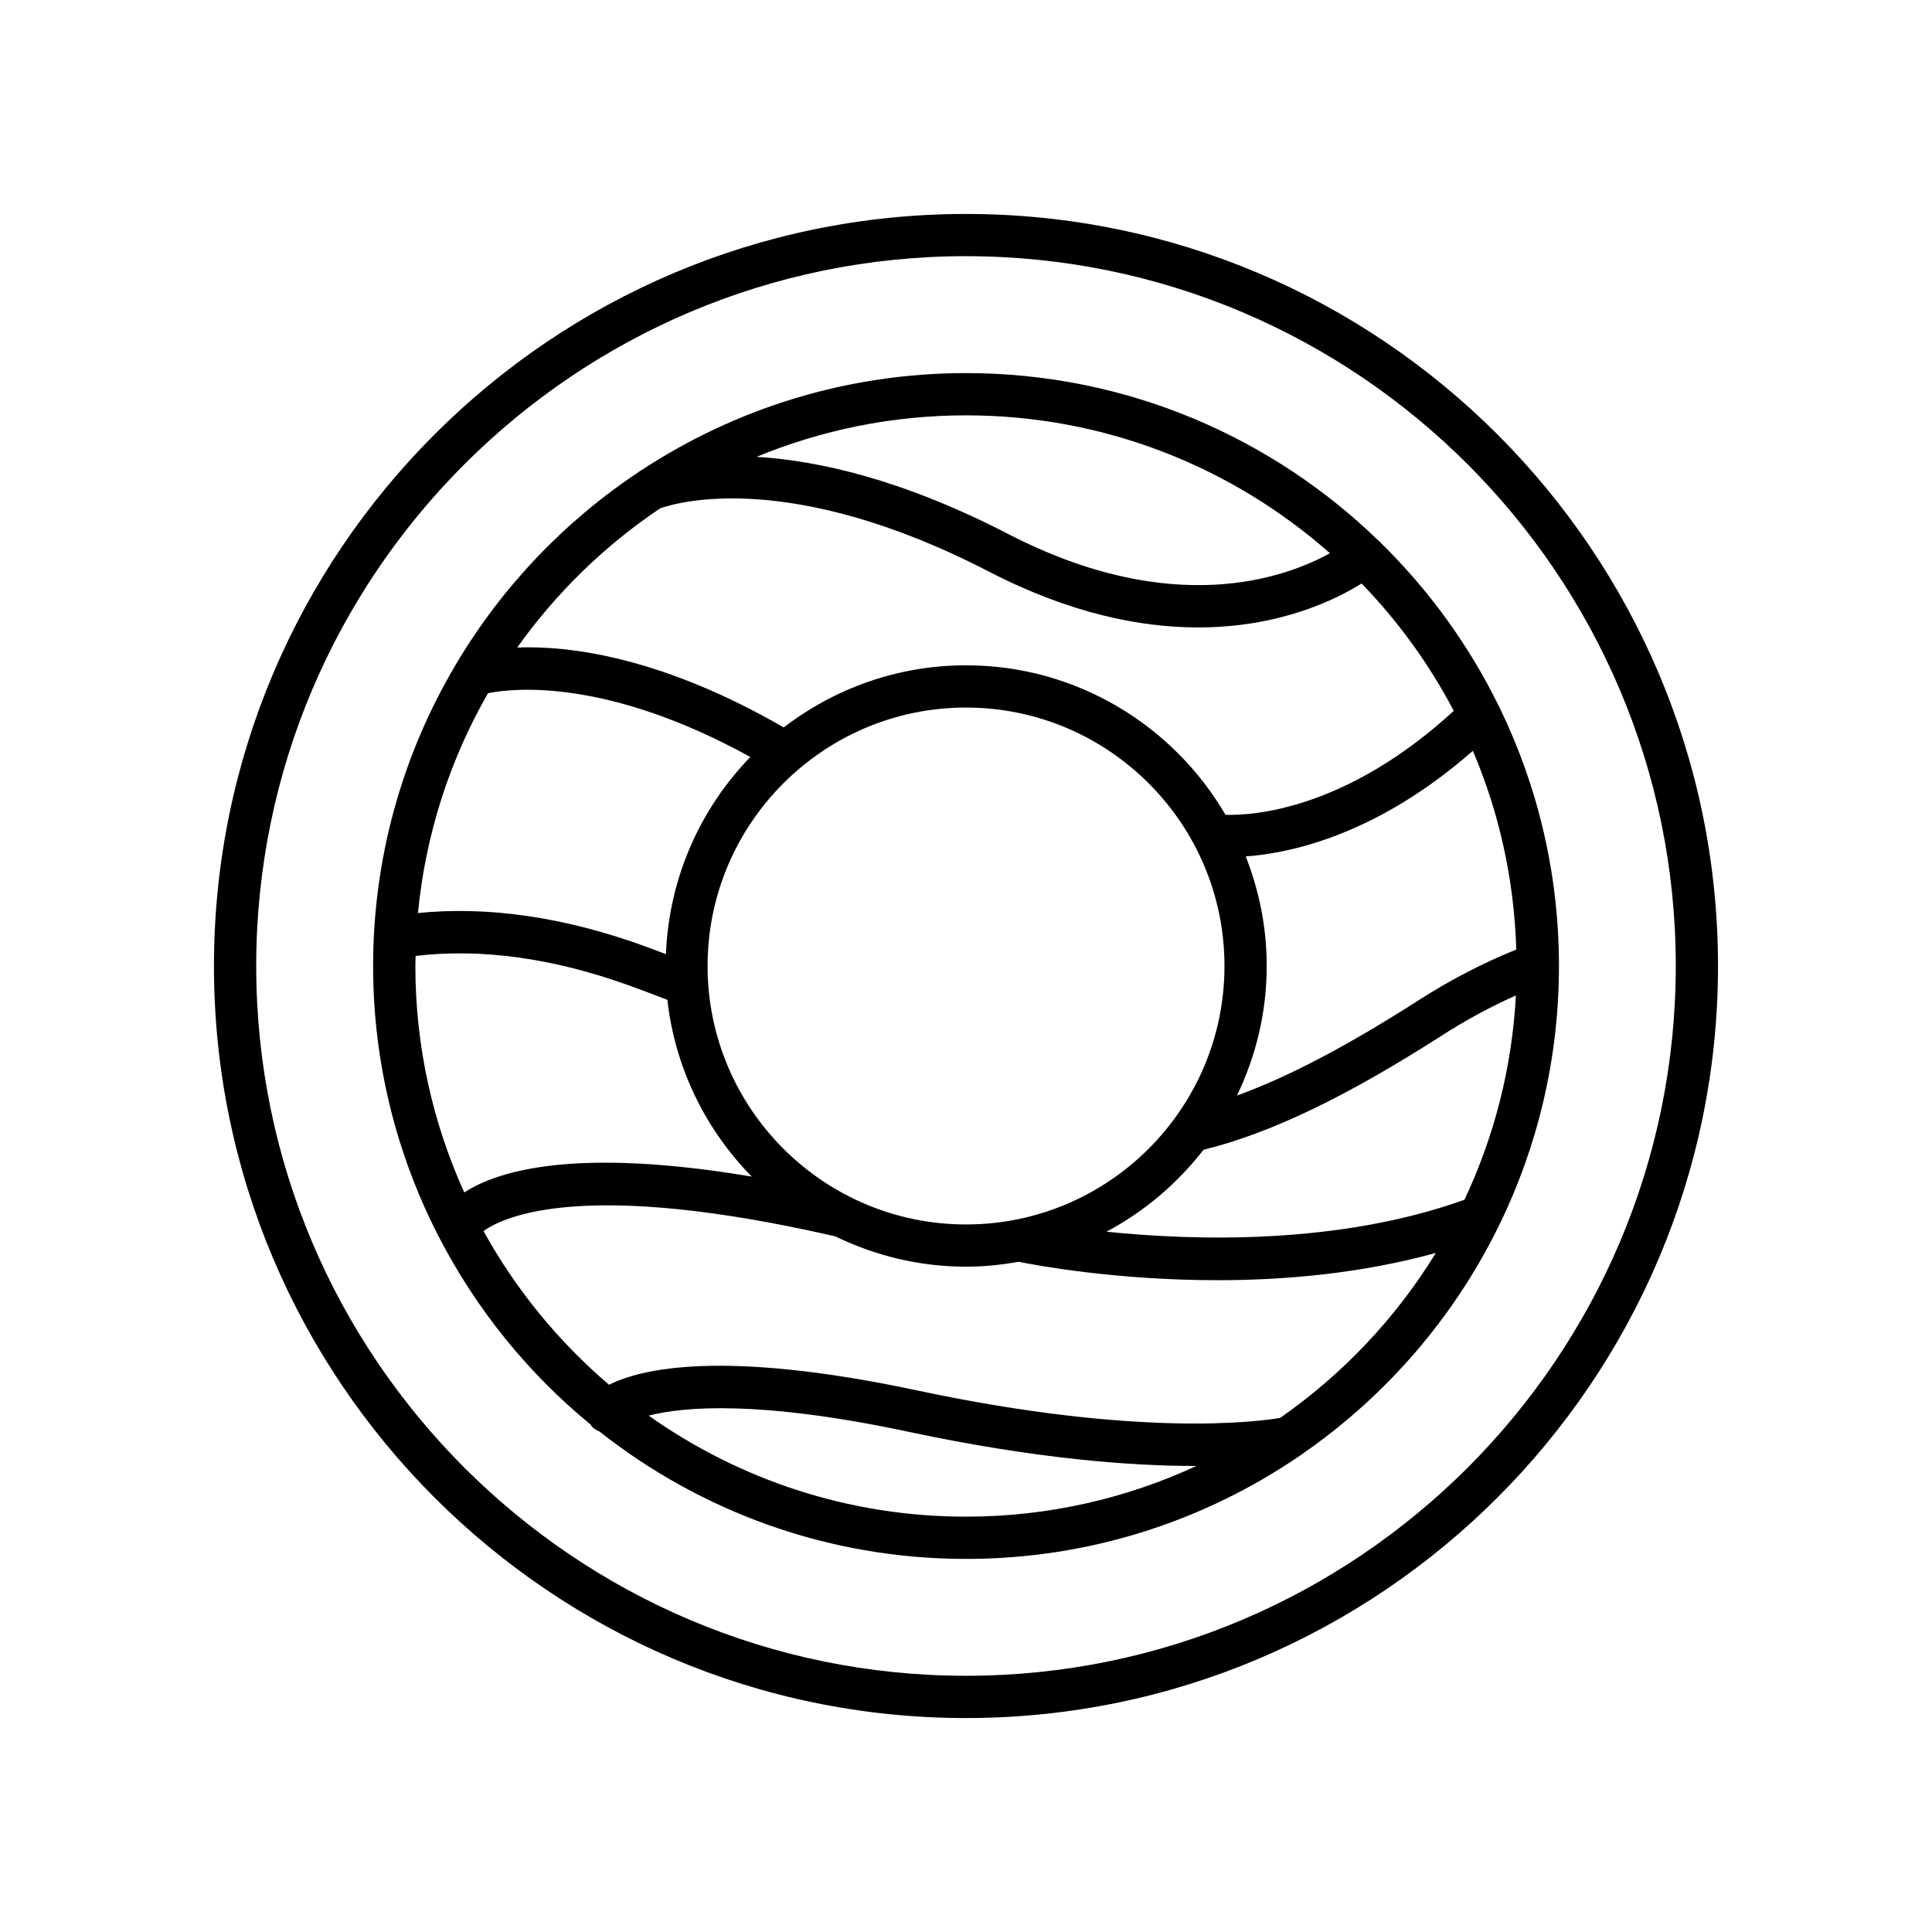 <?xml version="1.0" encoding="UTF-8"?>
<!-- Uploaded to: ICON Repo, www.iconrepo.com, Generator: ICON Repo Mixer Tools -->
<svg fill="#000000" width="800px" height="800px" version="1.1" viewBox="144 144 512 512" xmlns="http://www.w3.org/2000/svg">
 <g>
  <path d="m400 200.7c-109.89 0-199.3 89.406-199.3 199.3 0 109.89 89.406 199.3 199.3 199.3 109.89-0.004 199.29-89.41 199.29-199.3 0-109.89-89.402-199.3-199.29-199.3zm0 387.4c-103.72 0-188.1-84.383-188.1-188.1 0-103.72 84.383-188.11 188.1-188.11s188.1 84.383 188.1 188.11c0 103.72-84.379 188.1-188.1 188.1z"/>
  <path d="m541.48 331.68c-0.059-0.164-0.16-0.301-0.234-0.461-7.922-16.203-18.555-30.836-31.297-43.332-0.031-0.039-0.035-0.09-0.066-0.125-0.125-0.148-0.297-0.219-0.434-0.352-28.316-27.531-66.922-44.535-109.44-44.535-31.781 0-61.371 9.516-86.125 25.801-0.031 0.016-0.125 0.051-0.145 0.062-0.156 0.07-0.254 0.203-0.398 0.289-19.746 13.109-36.363 30.555-48.492 50.977-0.121 0.199-0.25 0.383-0.344 0.598-13.723 23.312-21.629 50.445-21.629 79.402 0 25.629 6.207 49.82 17.137 71.215 0.066 0.195 0.191 0.355 0.277 0.539 9.91 19.219 23.637 36.156 40.219 49.758 0.16 0.203 0.246 0.449 0.441 0.633 0.566 0.531 1.207 0.93 1.883 1.191 26.762 21.129 60.508 33.789 97.176 33.789 32.812 0 63.297-10.125 88.527-27.395 0.238-0.145 0.453-0.297 0.664-0.473 22.039-15.254 40.008-35.98 51.914-60.215 0.102-0.188 0.207-0.363 0.289-0.562 10.07-20.711 15.734-43.945 15.734-68.484-0.004-24.469-5.633-47.648-15.656-68.32zm4.348 63.961c-8.684 3.512-17.309 7.941-25.691 13.316-18.922 12.137-34.629 20.406-48.328 25.383 5-10.418 7.883-22.031 7.883-34.336 0-10.254-2.016-20.031-5.559-29.043 12.25-0.891 34.988-5.879 60.191-27.988 6.93 16.258 10.953 34.035 11.504 52.668zm-145.82-141.57c36.945 0 70.703 13.824 96.438 36.539-11.77 6.512-41.625 17.457-85.277-5.102-28.199-14.566-50.504-19.461-66.664-20.445 17.121-7.066 35.859-10.992 55.504-10.992zm-81.047 24.641c4.438-1.578 34.496-10.414 87.066 16.746 21.523 11.121 40.176 14.82 55.48 14.82 21.566 0 36.445-7.336 43.332-11.645 9.66 9.988 17.91 21.34 24.426 33.75-28.348 26.012-52.801 27.77-60.488 27.555-13.836-23.656-39.445-39.625-68.773-39.625-18.172 0-34.887 6.18-48.309 16.461-32.398-18.688-56.719-21.699-70.625-21.18 10.297-14.461 23.133-26.988 37.891-36.883zm149.54 121.29c0 37.77-30.723 68.492-68.492 68.492s-68.492-30.723-68.492-68.492 30.723-68.492 68.492-68.492 68.492 30.723 68.492 68.492zm-195.17-72.305c6.816-1.363 31.598-4 69.512 16.914-13.223 13.645-21.566 31.984-22.359 52.25-1.898-0.711-3.699-1.414-5.66-2.125-21.266-7.711-41.422-10.641-60.055-8.773 2.019-21.043 8.539-40.777 18.562-58.266zm-19.254 72.305c0-0.895 0.051-1.777 0.066-2.668 17.41-2.066 36.5 0.551 56.867 7.93 3.414 1.234 6.629 2.469 9.848 3.703 2.043 18.148 10.195 34.461 22.359 46.84-46.195-7.75-66.977-1.77-76.18 4.207-8.297-18.32-12.961-38.625-12.961-60.012zm145.93 145.93c-31.301 0-60.309-9.938-84.102-26.781 9.312-2.367 29.301-4.137 68.848 4.289 33.879 7.207 59.02 9.055 75.887 9.055 0.156 0 0.281-0.004 0.438-0.008-18.59 8.609-39.27 13.445-61.07 13.445zm83.242-26.168c-6.113 1.031-37.695 5.164-96.164-7.277-51.566-10.969-73.203-5.773-81.684-1.508-13.387-11.43-24.703-25.215-33.262-40.734 5.711-4.106 27.273-13.738 93.227 1.406 10.492 5.094 22.215 8.035 34.645 8.035 4.766 0 9.406-0.496 13.945-1.301 4.676 0.949 25.828 4.883 52.789 4.883 17.785 0 38.07-1.789 57.766-7.223-10.59 17.273-24.684 32.16-41.262 43.719zm48.852-57.816c-33.363 11.984-71.523 10.875-94.879 8.465 10.055-5.336 18.793-12.777 25.719-21.711 17.562-4.309 37.711-13.945 63.242-30.324 6.406-4.109 12.953-7.637 19.543-10.574-1.02 19.273-5.812 37.555-13.625 54.145z"/>
 </g>
</svg>